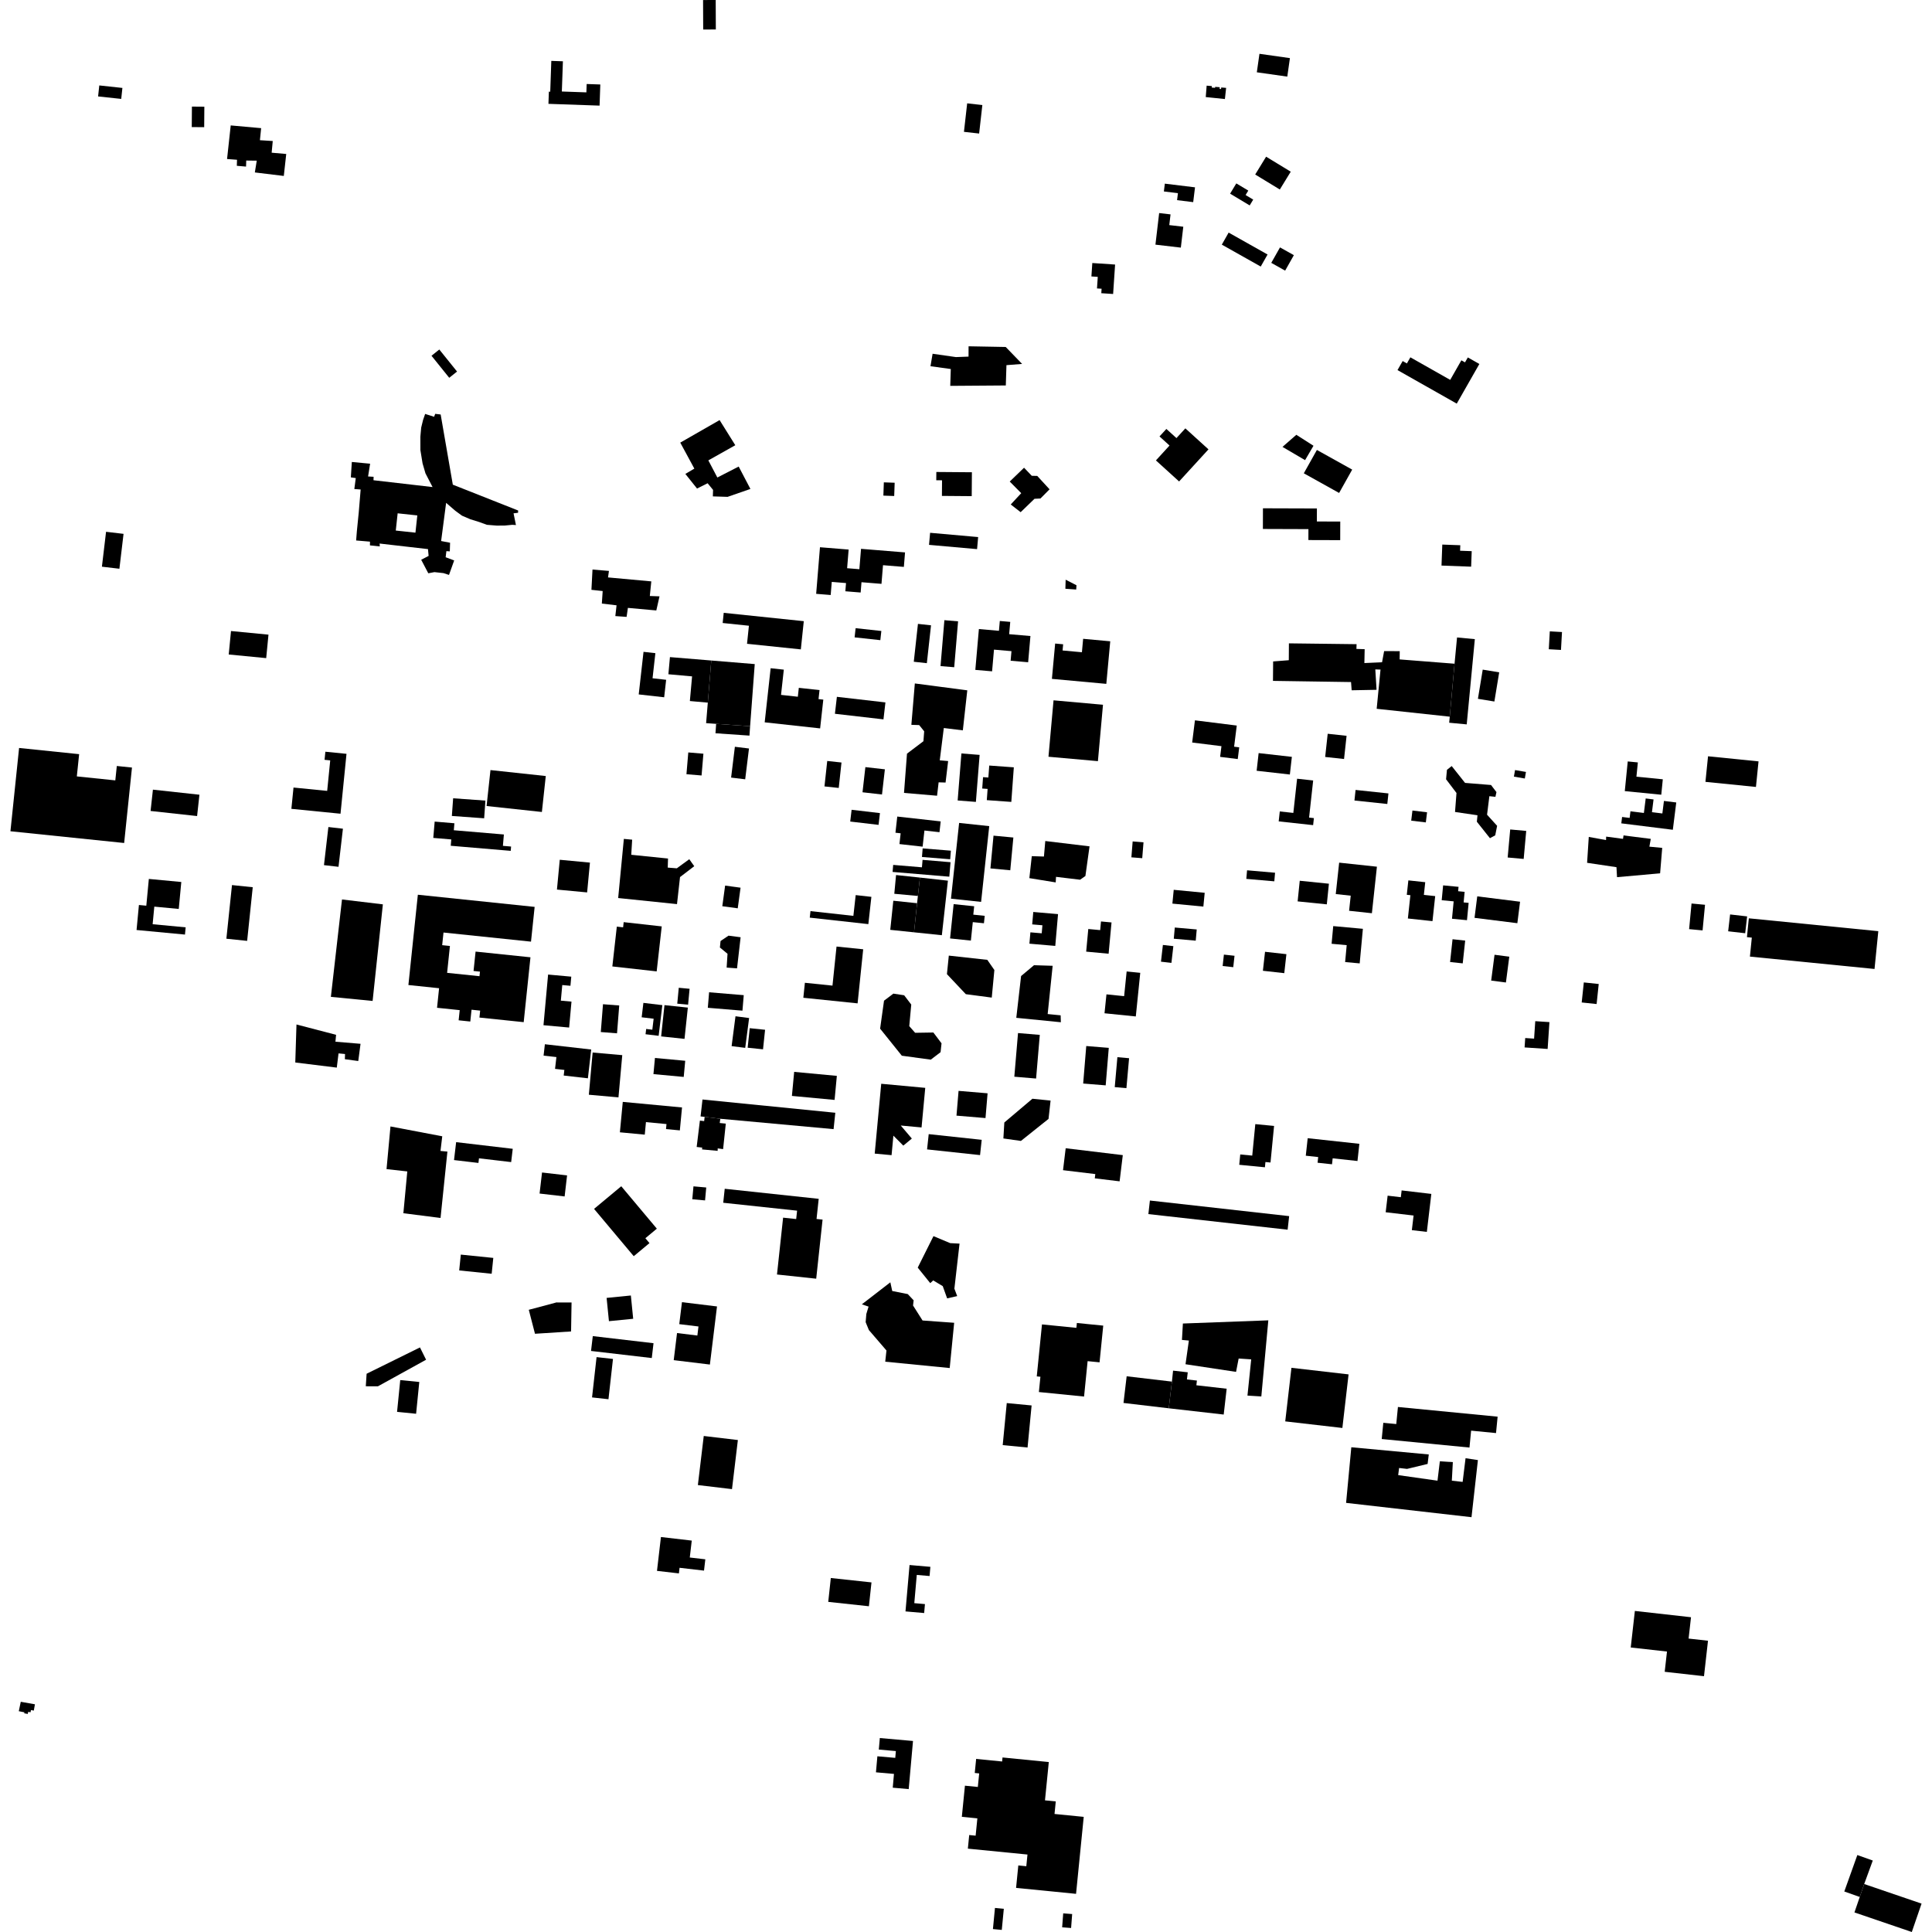 <?xml version="1.0" encoding="utf-8" standalone="no"?>
<!DOCTYPE svg PUBLIC "-//W3C//DTD SVG 1.1//EN"
  "http://www.w3.org/Graphics/SVG/1.1/DTD/svg11.dtd">
<!-- Created with matplotlib (https://matplotlib.org/) -->
<svg height="288pt" version="1.1" viewBox="0 0 288 288" width="288pt" xmlns="http://www.w3.org/2000/svg" xmlns:xlink="http://www.w3.org/1999/xlink">
 <defs>
  <style type="text/css">
*{stroke-linecap:butt;stroke-linejoin:round;}
  </style>
 </defs>
 <g id="figure_1">
  <g id="patch_1">
   <path d="M 0 288 
L 288 288 
L 288 0 
L 0 0 
z
" style="fill:none;opacity:0;"/>
  </g>
  <g id="axes_1">
   <g id="PatchCollection_1">
    <path clip-path="url(#p4dda039ed4)" d="M 141.571 203.931 
L 142.236 197.185 
L 137.524 196.844 
L 136.106 194.608 
L 136.195 193.837 
L 135.319 192.907 
L 133.004 192.449 
L 132.722 191.151 
L 128.477 194.432 
L 129.476 194.774 
L 129.143 195.871 
L 129.041 197.092 
L 129.521 198.268 
L 132.143 201.314 
L 131.961 202.985 
L 141.571 203.931 
"/>
    <path clip-path="url(#p4dda039ed4)" d="M 88.554 180.207 
L 94.471 187.259 
L 96.817 185.308 
L 96.205 184.579 
L 97.914 183.155 
L 92.609 176.832 
L 88.554 180.207 
"/>
    <path clip-path="url(#p4dda039ed4)" d="M 279.996 138.809 
L 279.433 144.443 
L 260.858 142.598 
L 261.14 139.771 
L 260.414 139.699 
L 260.694 136.891 
L 279.996 138.809 
"/>
    <path clip-path="url(#p4dda039ed4)" d="M 158.491 285.221 
L 158.333 287.301 
L 159.667 287.402 
L 159.826 285.324 
L 158.491 285.221 
"/>
    <path clip-path="url(#p4dda039ed4)" d="M 145.513 262.199 
L 145.305 264.296 
L 145.965 264.361 
L 145.764 266.379 
L 143.842 266.188 
L 143.379 270.83 
L 145.694 271.06 
L 145.436 273.64 
L 144.479 273.545 
L 144.277 275.574 
L 153.164 276.453 
L 152.99 278.196 
L 151.798 278.077 
L 151.465 281.425 
L 160.405 282.311 
L 161.549 270.837 
L 157.196 270.405 
L 157.382 268.535 
L 155.774 268.374 
L 156.343 262.665 
L 149.445 261.982 
L 149.385 262.583 
L 145.513 262.199 
"/>
    <path clip-path="url(#p4dda039ed4)" d="M 148.318 284.413 
L 148.014 287.563 
L 149.334 287.689 
L 149.638 284.539 
L 148.318 284.413 
"/>
    <path clip-path="url(#p4dda039ed4)" d="M 152.654 69.723 
L 150.519 71.783 
L 152.234 73.517 
L 150.67 75.202 
L 152.145 76.35 
L 154.213 74.354 
L 155.097 74.311 
L 156.457 72.942 
L 154.621 70.945 
L 153.804 70.926 
L 152.654 69.723 
"/>
    <path clip-path="url(#p4dda039ed4)" d="M 129.001 114.352 
L 128.573 118.103 
L 131.478 118.434 
L 131.907 114.682 
L 129.001 114.352 
"/>
    <path clip-path="url(#p4dda039ed4)" d="M 62.288 133.375 
L 60.879 146.836 
L 65.454 147.313 
L 65.149 150.228 
L 68.528 150.58 
L 68.369 152.096 
L 70.106 152.278 
L 70.291 150.517 
L 71.577 150.651 
L 71.469 151.685 
L 78.066 152.371 
L 79.075 142.702 
L 70.894 141.852 
L 70.591 144.741 
L 71.547 144.841 
L 71.476 145.521 
L 66.651 145.02 
L 67.069 141.015 
L 65.915 140.894 
L 66.112 139.011 
L 79.156 140.369 
L 79.698 135.189 
L 62.288 133.375 
"/>
    <path clip-path="url(#p4dda039ed4)" d="M 162.829 39.208 
L 162.695 41.209 
L 163.643 41.272 
L 163.527 42.997 
L 164.212 43.042 
L 164.168 43.707 
L 165.931 43.825 
L 166.225 39.436 
L 162.829 39.208 
"/>
    <path clip-path="url(#p4dda039ed4)" d="M 147.464 114.118 
L 147.334 115.904 
L 146.541 115.848 
L 146.418 117.545 
L 147.222 117.603 
L 147.1 119.276 
L 150.755 119.539 
L 151.129 114.384 
L 147.464 114.118 
"/>
    <path clip-path="url(#p4dda039ed4)" d="M 123.314 113.437 
L 122.903 117.229 
L 125.03 117.457 
L 125.44 113.665 
L 123.314 113.437 
"/>
    <path clip-path="url(#p4dda039ed4)" d="M 107.269 62.622 
L 101.406 65.982 
L 103.505 69.856 
L 102.165 70.646 
L 103.907 72.827 
L 105.484 72.038 
L 106.295 73.03 
L 106.264 73.996 
L 108.462 74.065 
L 111.863 72.885 
L 110.114 69.549 
L 106.934 71.182 
L 105.592 68.627 
L 109.61 66.369 
L 107.269 62.622 
"/>
    <path clip-path="url(#p4dda039ed4)" d="M 124.753 103.874 
L 124.46 106.401 
L 131.697 107.235 
L 131.99 104.708 
L 124.753 103.874 
"/>
    <path clip-path="url(#p4dda039ed4)" d="M 188.737 23.358 
L 187.109 26.014 
L 190.781 28.249 
L 192.409 25.593 
L 188.737 23.358 
"/>
    <path clip-path="url(#p4dda039ed4)" d="M 252.155 134.685 
L 251.793 138.504 
L 253.801 138.694 
L 254.165 134.875 
L 252.155 134.685 
"/>
    <path clip-path="url(#p4dda039ed4)" d="M 154.029 135.947 
L 153.868 137.797 
L 155.391 137.928 
L 155.287 139.126 
L 153.6 138.981 
L 153.453 140.672 
L 157.308 141.005 
L 157.72 136.267 
L 154.029 135.947 
"/>
    <path clip-path="url(#p4dda039ed4)" d="M 139.578 70.357 
L 139.568 71.591 
L 140.429 71.598 
L 140.411 73.924 
L 144.853 73.96 
L 144.88 70.399 
L 139.578 70.357 
"/>
    <path clip-path="url(#p4dda039ed4)" d="M 15.81 79.273 
L 15.192 84.476 
L 17.799 84.782 
L 18.417 79.581 
L 15.81 79.273 
"/>
    <path clip-path="url(#p4dda039ed4)" d="M 184.294 27.34 
L 183.37 28.868 
L 186.29 30.621 
L 186.815 29.753 
L 185.68 29.072 
L 186.08 28.412 
L 184.294 27.34 
"/>
    <path clip-path="url(#p4dda039ed4)" d="M 222.788 142.325 
L 222.287 146.175 
L 224.485 146.459 
L 224.987 142.61 
L 222.788 142.325 
"/>
    <path clip-path="url(#p4dda039ed4)" d="M 193.356 116.082 
L 192.795 121.18 
L 190.775 120.959 
L 190.612 122.442 
L 195.745 123.002 
L 195.861 121.955 
L 195.143 121.876 
L 195.752 116.344 
L 193.356 116.082 
"/>
    <path clip-path="url(#p4dda039ed4)" d="M 133.573 130.44 
L 133.312 133.234 
L 136.827 133.559 
L 137.132 130.818 
L 133.573 130.44 
"/>
    <path clip-path="url(#p4dda039ed4)" d="M 136.837 93.001 
L 136.216 98.646 
L 138.164 98.859 
L 138.786 93.215 
L 136.837 93.001 
"/>
    <path clip-path="url(#p4dda039ed4)" d="M 137.54 126.468 
L 137.436 127.748 
L 141.643 128.089 
L 141.747 126.809 
L 137.54 126.468 
"/>
    <path clip-path="url(#p4dda039ed4)" d="M 143.314 112.316 
L 142.756 119.324 
L 145.474 119.539 
L 146.031 112.531 
L 143.314 112.316 
"/>
    <path clip-path="url(#p4dda039ed4)" d="M 138.65 79.423 
L 138.489 81.221 
L 145.651 81.858 
L 145.811 80.06 
L 138.65 79.423 
"/>
    <path clip-path="url(#p4dda039ed4)" d="M 254.614 112.737 
L 254.227 116.55 
L 261.756 117.308 
L 262.142 113.497 
L 254.614 112.737 
"/>
    <path clip-path="url(#p4dda039ed4)" d="M 136.708 134.641 
L 133.165 134.271 
L 132.71 138.611 
L 136.253 138.979 
L 136.708 134.641 
"/>
    <path clip-path="url(#p4dda039ed4)" d="M 142.158 134.778 
L 141.626 139.891 
L 144.727 140.213 
L 145.014 137.459 
L 146.674 137.63 
L 146.79 136.523 
L 145.088 136.346 
L 145.218 135.095 
L 142.158 134.778 
"/>
    <path clip-path="url(#p4dda039ed4)" d="M 67.549 118.998 
L 67.358 121.633 
L 72.172 121.981 
L 72.362 119.344 
L 67.549 118.998 
"/>
    <path clip-path="url(#p4dda039ed4)" d="M 95.929 97.168 
L 95.212 103.516 
L 99.007 103.943 
L 99.301 101.336 
L 97.275 101.108 
L 97.697 97.366 
L 95.929 97.168 
"/>
    <path clip-path="url(#p4dda039ed4)" d="M 142.974 122.672 
L 141.761 133.963 
L 146.252 134.443 
L 146.461 132.489 
L 147.464 123.15 
L 142.974 122.672 
"/>
    <path clip-path="url(#p4dda039ed4)" d="M 188.266 75.77 
L 188.257 78.852 
L 195.045 78.875 
L 195.039 80.504 
L 199.782 80.518 
L 199.789 77.747 
L 196.303 77.736 
L 196.309 75.796 
L 188.266 75.77 
"/>
    <path clip-path="url(#p4dda039ed4)" d="M 120.817 135.819 
L 120.71 136.79 
L 129.443 137.758 
L 129.896 133.691 
L 127.557 133.431 
L 127.212 136.527 
L 120.817 135.819 
"/>
    <path clip-path="url(#p4dda039ed4)" d="M 236.837 124.759 
L 236.586 128.617 
L 240.965 129.27 
L 241.047 130.756 
L 247.47 130.184 
L 247.783 126.392 
L 245.872 126.21 
L 246.079 125.049 
L 242.019 124.535 
L 241.939 125.048 
L 239.426 124.712 
L 239.409 125.227 
L 236.837 124.759 
"/>
    <path clip-path="url(#p4dda039ed4)" d="M 34.393 18.697 
L 33.847 23.705 
L 35.331 23.816 
L 35.303 24.717 
L 36.678 24.833 
L 36.706 23.932 
L 38.274 23.951 
L 37.989 25.705 
L 42.306 26.228 
L 42.669 22.953 
L 40.495 22.762 
L 40.659 21.021 
L 38.746 20.899 
L 38.928 19.104 
L 34.393 18.697 
"/>
    <path clip-path="url(#p4dda039ed4)" d="M 133.754 121.722 
L 133.483 124.132 
L 134.259 124.219 
L 134.079 125.824 
L 137.534 126.21 
L 137.804 123.804 
L 140.047 124.055 
L 140.228 122.444 
L 133.754 121.722 
"/>
    <path clip-path="url(#p4dda039ed4)" d="M 173.351 140.862 
L 173.064 143.356 
L 174.622 143.535 
L 174.909 141.039 
L 173.351 140.862 
"/>
    <path clip-path="url(#p4dda039ed4)" d="M 34.435 94.066 
L 34.095 97.564 
L 39.681 98.106 
L 40.022 94.607 
L 34.435 94.066 
"/>
    <path clip-path="url(#p4dda039ed4)" d="M 187.623 112.263 
L 187.325 114.896 
L 192.277 115.456 
L 192.576 112.823 
L 187.623 112.263 
"/>
    <path clip-path="url(#p4dda039ed4)" d="M 216.528 140.011 
L 216.162 143.406 
L 218.046 143.608 
L 218.412 140.212 
L 216.528 140.011 
"/>
    <path clip-path="url(#p4dda039ed4)" d="M 216.113 106.833 
L 216.027 107.736 
L 218.641 107.983 
L 219.851 95.276 
L 217.199 95.025 
L 216.827 98.939 
L 216.113 106.833 
"/>
    <path clip-path="url(#p4dda039ed4)" d="M 182.445 142.302 
L 182.258 144.001 
L 183.84 144.176 
L 184.028 142.476 
L 182.445 142.302 
"/>
    <path clip-path="url(#p4dda039ed4)" d="M 196.308 67.074 
L 194.356 70.554 
L 199.619 73.484 
L 201.57 70.004 
L 196.308 67.074 
"/>
    <path clip-path="url(#p4dda039ed4)" d="M 214.883 84.309 
L 219.3 84.473 
L 219.386 82.16 
L 217.654 82.096 
L 217.685 81.277 
L 215 81.178 
L 214.883 84.309 
"/>
    <path clip-path="url(#p4dda039ed4)" d="M 155.819 125.369 
L 155.617 127.683 
L 153.807 127.626 
L 153.445 130.901 
L 157.372 131.54 
L 157.42 130.71 
L 161.007 131.139 
L 161.8 130.584 
L 162.416 126.163 
L 155.819 125.369 
"/>
    <path clip-path="url(#p4dda039ed4)" d="M 243.05 120.938 
L 242.926 121.925 
L 241.803 121.785 
L 241.684 122.735 
L 249.366 123.694 
L 249.877 119.623 
L 248.041 119.395 
L 247.805 121.262 
L 246.254 121.07 
L 246.492 119.171 
L 245.323 119.024 
L 245.051 121.187 
L 243.05 120.938 
"/>
    <path clip-path="url(#p4dda039ed4)" d="M 187.745 8.021 
L 187.352 10.777 
L 191.894 11.421 
L 192.287 8.664 
L 187.745 8.021 
"/>
    <path clip-path="url(#p4dda039ed4)" d="M 91.948 138.13 
L 91.281 144.066 
L 97.889 144.804 
L 98.644 138.097 
L 92.972 137.463 
L 92.887 138.235 
L 91.948 138.13 
"/>
    <path clip-path="url(#p4dda039ed4)" d="M 119.983 146.501 
L 119.752 148.735 
L 127.84 149.57 
L 128.675 141.509 
L 124.701 141.1 
L 124.096 146.925 
L 119.983 146.501 
"/>
    <path clip-path="url(#p4dda039ed4)" d="M 48.952 123.284 
L 48.294 128.964 
L 50.461 129.214 
L 51.119 123.534 
L 48.952 123.284 
"/>
    <path clip-path="url(#p4dda039ed4)" d="M 257.903 136.315 
L 257.614 138.826 
L 260.153 139.116 
L 260.442 136.606 
L 257.903 136.315 
"/>
    <path clip-path="url(#p4dda039ed4)" d="M 197.918 109.382 
L 197.541 112.838 
L 200.355 113.143 
L 200.732 109.686 
L 197.918 109.382 
"/>
    <path clip-path="url(#p4dda039ed4)" d="M 193.751 131.293 
L 193.436 134.368 
L 197.785 134.81 
L 198.099 131.734 
L 193.751 131.293 
"/>
    <path clip-path="url(#p4dda039ed4)" d="M 140.778 92.45 
L 140.203 99.293 
L 142.243 99.464 
L 142.819 92.621 
L 140.778 92.45 
"/>
    <path clip-path="url(#p4dda039ed4)" d="M 73.114 114.794 
L 72.534 120.152 
L 80.778 121.04 
L 81.358 115.682 
L 73.114 114.794 
"/>
    <path clip-path="url(#p4dda039ed4)" d="M 220.21 133.618 
L 219.806 136.821 
L 226.189 137.621 
L 226.594 134.418 
L 220.21 133.618 
"/>
    <path clip-path="url(#p4dda039ed4)" d="M 157.29 95.932 
L 156.806 101.199 
L 164.917 101.942 
L 165.502 95.596 
L 161.462 95.226 
L 161.279 97.23 
L 158.397 96.965 
L 158.483 96.042 
L 157.29 95.932 
"/>
    <path clip-path="url(#p4dda039ed4)" d="M 168.844 125.43 
L 168.654 127.8 
L 170.27 127.929 
L 170.461 125.559 
L 168.844 125.43 
"/>
    <path clip-path="url(#p4dda039ed4)" d="M 216.402 114.194 
L 215.695 114.757 
L 215.563 116.164 
L 217.116 118.21 
L 216.898 121.039 
L 220.246 121.531 
L 220.152 122.494 
L 222.103 124.948 
L 222.892 124.521 
L 223.173 123.105 
L 221.673 121.447 
L 222.018 118.687 
L 222.921 118.78 
L 223.073 118.077 
L 222.265 117.019 
L 218.393 116.705 
L 216.402 114.194 
"/>
    <path clip-path="url(#p4dda039ed4)" d="M 48.503 112.058 
L 48.382 113.265 
L 49.226 113.349 
L 48.773 117.896 
L 43.753 117.398 
L 43.436 120.572 
L 50.76 121.3 
L 51.652 112.372 
L 48.503 112.058 
"/>
    <path clip-path="url(#p4dda039ed4)" d="M 111.649 111.577 
L 111.085 116.169 
L 108.985 115.913 
L 109.547 111.321 
L 111.649 111.577 
"/>
    <path clip-path="url(#p4dda039ed4)" d="M 174.966 132.643 
L 174.766 134.7 
L 179.383 135.144 
L 179.583 133.088 
L 174.966 132.643 
"/>
    <path clip-path="url(#p4dda039ed4)" d="M 111.818 108.255 
L 106.753 107.904 
L 106.656 109.306 
L 111.721 109.657 
L 111.818 108.255 
"/>
    <path clip-path="url(#p4dda039ed4)" d="M 173.64 27.376 
L 173.497 28.54 
L 175.592 28.795 
L 175.464 29.837 
L 177.868 30.132 
L 178.139 27.926 
L 173.64 27.376 
"/>
    <path clip-path="url(#p4dda039ed4)" d="M 215.124 131.979 
L 214.912 134.194 
L 216.695 134.364 
L 216.446 136.957 
L 218.68 137.171 
L 218.929 134.591 
L 218.18 134.521 
L 218.331 132.946 
L 217.361 132.853 
L 217.424 132.2 
L 215.124 131.979 
"/>
    <path clip-path="url(#p4dda039ed4)" d="M 28.609 15.889 
L 28.585 18.943 
L 30.438 18.959 
L 30.462 15.904 
L 28.609 15.889 
"/>
    <path clip-path="url(#p4dda039ed4)" d="M 242.645 113.505 
L 242.205 117.93 
L 247.643 118.468 
L 247.872 116.169 
L 243.94 115.779 
L 244.153 113.654 
L 242.645 113.505 
"/>
    <path clip-path="url(#p4dda039ed4)" d="M 202.073 117.756 
L 201.906 119.33 
L 206.804 119.849 
L 206.972 118.275 
L 202.073 117.756 
"/>
    <path clip-path="url(#p4dda039ed4)" d="M 106.031 98.461 
L 105.511 104.741 
L 105.259 107.799 
L 106.753 107.904 
L 111.818 108.255 
L 112.508 98.994 
L 106.031 98.461 
"/>
    <path clip-path="url(#p4dda039ed4)" d="M 192.135 95.903 
L 192.119 98.416 
L 189.785 98.6 
L 189.759 101.498 
L 201.398 101.672 
L 201.489 102.899 
L 205.201 102.828 
L 205.015 99.788 
L 205.791 99.813 
L 205.219 105.658 
L 216.113 106.833 
L 216.827 98.939 
L 208.643 98.297 
L 208.658 97.067 
L 206.33 97.058 
L 206.02 98.723 
L 203.386 98.841 
L 203.428 96.773 
L 202.2 96.734 
L 202.222 96.027 
L 192.135 95.903 
"/>
    <path clip-path="url(#p4dda039ed4)" d="M 126.948 120.713 
L 126.741 122.466 
L 130.965 122.962 
L 131.172 121.208 
L 126.948 120.713 
"/>
    <path clip-path="url(#p4dda039ed4)" d="M 136.373 101.881 
L 135.856 108.05 
L 137.02 108.087 
L 137.766 109.013 
L 137.655 110.491 
L 135.203 112.347 
L 134.759 118.198 
L 139.686 118.618 
L 139.92 116.62 
L 140.954 116.652 
L 141.337 113.449 
L 140.089 113.339 
L 140.692 108.525 
L 143.529 108.872 
L 144.192 102.907 
L 136.373 101.881 
"/>
    <path clip-path="url(#p4dda039ed4)" d="M 158.856 86.414 
L 158.814 87.766 
L 160.427 87.881 
L 160.47 87.245 
L 158.856 86.414 
"/>
    <path clip-path="url(#p4dda039ed4)" d="M 183.152 34.672 
L 182.134 36.467 
L 187.935 39.733 
L 188.954 37.939 
L 183.152 34.672 
"/>
    <path clip-path="url(#p4dda039ed4)" d="M 178.128 107.378 
L 177.713 110.685 
L 182.08 111.23 
L 181.881 112.825 
L 184.509 113.152 
L 184.728 111.404 
L 183.967 111.308 
L 184.362 108.157 
L 178.128 107.378 
"/>
    <path clip-path="url(#p4dda039ed4)" d="M 122.232 81.575 
L 121.664 88.521 
L 123.829 88.697 
L 123.99 86.743 
L 126.115 86.916 
L 126.015 88.14 
L 128.296 88.326 
L 128.421 86.79 
L 131.401 87.033 
L 131.628 84.253 
L 134.737 84.506 
L 134.913 82.347 
L 128.353 81.813 
L 128.104 84.85 
L 126.279 84.702 
L 126.505 81.922 
L 122.232 81.575 
"/>
    <path clip-path="url(#p4dda039ed4)" d="M 157.049 104.396 
L 156.294 112.806 
L 163.664 113.464 
L 164.421 105.056 
L 157.049 104.396 
"/>
    <path clip-path="url(#p4dda039ed4)" d="M 185.898 129.734 
L 185.785 131.013 
L 189.959 131.378 
L 190.071 130.097 
L 185.898 129.734 
"/>
    <path clip-path="url(#p4dda039ed4)" d="M 175.124 138.264 
L 174.975 139.934 
L 178.246 140.223 
L 178.394 138.553 
L 175.124 138.264 
"/>
    <path clip-path="url(#p4dda039ed4)" d="M 225.844 114.791 
L 225.675 115.769 
L 227.302 116.051 
L 227.472 115.072 
L 225.844 114.791 
"/>
    <path clip-path="url(#p4dda039ed4)" d="M 225.124 123.648 
L 224.745 127.825 
L 227.132 128.04 
L 227.51 123.863 
L 225.124 123.648 
"/>
    <path clip-path="url(#p4dda039ed4)" d="M 133.057 129.978 
L 141.513 130.686 
L 141.694 128.527 
L 137.525 128.178 
L 137.431 129.289 
L 133.145 128.93 
L 133.057 129.978 
"/>
    <path clip-path="url(#p4dda039ed4)" d="M 210.55 120.824 
L 210.367 122.334 
L 212.546 122.595 
L 212.729 121.085 
L 210.55 120.824 
"/>
    <path clip-path="url(#p4dda039ed4)" d="M 209.941 131.237 
L 209.708 133.387 
L 210.244 133.444 
L 209.869 136.918 
L 213.538 137.312 
L 213.942 133.581 
L 212.254 133.399 
L 212.458 131.507 
L 209.941 131.237 
"/>
    <path clip-path="url(#p4dda039ed4)" d="M 137.132 130.818 
L 136.827 133.559 
L 136.708 134.641 
L 136.253 138.979 
L 140.4 139.411 
L 141.304 131.28 
L 137.132 130.818 
"/>
    <path clip-path="url(#p4dda039ed4)" d="M 208.323 55.169 
L 217.156 60.168 
L 220.527 54.257 
L 218.806 53.282 
L 218.386 54.018 
L 217.844 53.711 
L 216.181 56.627 
L 210.242 53.265 
L 209.722 54.176 
L 209.094 53.82 
L 208.323 55.169 
"/>
    <path clip-path="url(#p4dda039ed4)" d="M 139.021 52.733 
L 138.705 54.592 
L 141.732 55.01 
L 141.653 57.52 
L 149.934 57.46 
L 150.03 54.433 
L 152.364 54.25 
L 149.921 51.723 
L 144.384 51.621 
L 144.378 53.16 
L 142.499 53.23 
L 139.021 52.733 
"/>
    <path clip-path="url(#p4dda039ed4)" d="M 148.102 124.57 
L 147.641 129.452 
L 150.6 129.73 
L 151.06 124.848 
L 148.102 124.57 
"/>
    <path clip-path="url(#p4dda039ed4)" d="M 221.027 99.821 
L 220.311 104.171 
L 222.765 104.574 
L 223.482 100.223 
L 221.027 99.821 
"/>
    <path clip-path="url(#p4dda039ed4)" d="M 22.796 117.712 
L 22.447 120.89 
L 29.381 121.648 
L 29.729 118.468 
L 22.796 117.712 
"/>
    <path clip-path="url(#p4dda039ed4)" d="M 228.859 152.224 
L 228.684 154.827 
L 227.363 154.739 
L 227.268 156.138 
L 230.703 156.368 
L 230.971 152.364 
L 228.859 152.224 
"/>
    <path clip-path="url(#p4dda039ed4)" d="M 107.885 91.354 
L 107.727 92.87 
L 111.639 93.277 
L 111.358 95.969 
L 119.379 96.803 
L 119.819 92.597 
L 107.885 91.354 
"/>
    <path clip-path="url(#p4dda039ed4)" d="M 108.093 132.014 
L 107.673 135.089 
L 109.974 135.401 
L 110.394 132.327 
L 108.093 132.014 
"/>
    <path clip-path="url(#p4dda039ed4)" d="M 172.311 68.633 
L 175.766 71.771 
L 180.146 66.985 
L 176.699 63.855 
L 175.372 65.305 
L 173.869 63.942 
L 172.846 65.058 
L 174.34 66.414 
L 172.311 68.633 
"/>
    <path clip-path="url(#p4dda039ed4)" d="M 231.026 94.114 
L 230.875 96.782 
L 232.693 96.884 
L 232.843 94.217 
L 231.026 94.114 
"/>
    <path clip-path="url(#p4dda039ed4)" d="M 102.602 112.164 
L 102.328 115.41 
L 104.582 115.599 
L 104.856 112.354 
L 102.602 112.164 
"/>
    <path clip-path="url(#p4dda039ed4)" d="M 172.793 31.76 
L 172.239 36.47 
L 176.025 36.912 
L 176.391 33.798 
L 174.303 33.554 
L 174.49 31.958 
L 172.793 31.76 
"/>
    <path clip-path="url(#p4dda039ed4)" d="M 88.323 84.901 
L 88.164 87.924 
L 89.84 88.107 
L 89.716 89.972 
L 91.908 90.233 
L 91.727 91.838 
L 93.405 91.957 
L 93.6 90.616 
L 97.835 91 
L 98.313 88.896 
L 96.868 88.844 
L 97.089 86.666 
L 90.637 86.075 
L 90.775 85.107 
L 88.323 84.901 
"/>
    <path clip-path="url(#p4dda039ed4)" d="M 64.796 122.473 
L 64.589 124.906 
L 67.271 125.133 
L 67.192 126.077 
L 76.133 126.835 
L 76.188 126.193 
L 74.968 126.089 
L 75.112 124.395 
L 67.649 123.763 
L 67.737 122.723 
L 64.796 122.473 
"/>
    <path clip-path="url(#p4dda039ed4)" d="M 190.808 36.879 
L 189.506 39.184 
L 191.574 40.343 
L 192.875 38.037 
L 190.808 36.879 
"/>
    <path clip-path="url(#p4dda039ed4)" d="M 198.742 138.051 
L 198.5 140.686 
L 200.749 140.893 
L 200.517 143.412 
L 202.687 143.611 
L 203.163 138.456 
L 198.742 138.051 
"/>
    <path clip-path="url(#p4dda039ed4)" d="M 236.098 146.449 
L 235.781 149.436 
L 238.004 149.67 
L 238.319 146.684 
L 236.098 146.449 
"/>
    <path clip-path="url(#p4dda039ed4)" d="M 14.8 12.736 
L 14.623 14.374 
L 18.07 14.744 
L 18.247 13.107 
L 14.8 12.736 
"/>
    <path clip-path="url(#p4dda039ed4)" d="M 99.866 97.953 
L 99.636 100.51 
L 103.168 100.827 
L 102.837 104.502 
L 105.511 104.741 
L 106.031 98.461 
L 99.866 97.953 
"/>
    <path clip-path="url(#p4dda039ed4)" d="M 188.576 141.881 
L 188.259 144.711 
L 191.445 145.066 
L 191.762 142.236 
L 188.576 141.881 
"/>
    <path clip-path="url(#p4dda039ed4)" d="M 114.879 99.611 
L 113.991 107.676 
L 122.256 108.581 
L 122.729 104.291 
L 122.017 104.214 
L 122.166 102.871 
L 119.078 102.533 
L 118.932 103.861 
L 116.427 103.586 
L 116.841 99.824 
L 114.879 99.611 
"/>
    <path clip-path="url(#p4dda039ed4)" d="M 191.179 66.618 
L 194.545 68.593 
L 195.8 66.449 
L 193.241 64.814 
L 191.179 66.618 
"/>
    <path clip-path="url(#p4dda039ed4)" d="M 199.626 128.593 
L 199.119 133.276 
L 201.35 133.517 
L 201.107 135.768 
L 204.505 136.133 
L 205.255 129.197 
L 199.626 128.593 
"/>
    <path clip-path="url(#p4dda039ed4)" d="M 83.443 128.164 
L 83.023 132.607 
L 87.522 133.031 
L 87.942 128.588 
L 83.443 128.164 
"/>
    <path clip-path="url(#p4dda039ed4)" d="M 162.229 138.486 
L 161.915 141.858 
L 165.259 142.169 
L 165.694 137.507 
L 164.122 137.36 
L 164.002 138.652 
L 162.229 138.486 
"/>
    <path clip-path="url(#p4dda039ed4)" d="M 127.546 93.641 
L 127.395 95.01 
L 131.23 95.427 
L 131.381 94.059 
L 127.546 93.641 
"/>
    <path clip-path="url(#p4dda039ed4)" d="M 131.753 71.903 
L 131.683 73.881 
L 133.297 73.939 
L 133.367 71.961 
L 131.753 71.903 
"/>
    <path clip-path="url(#p4dda039ed4)" d="M 145.922 93.772 
L 145.39 99.858 
L 147.889 100.074 
L 148.172 96.839 
L 150.778 97.067 
L 150.653 98.494 
L 153.264 98.721 
L 153.605 94.812 
L 150.435 94.536 
L 150.596 92.703 
L 149.039 92.568 
L 148.911 94.032 
L 145.922 93.772 
"/>
    <path clip-path="url(#p4dda039ed4)" d="M 276.871 276.528 
L 274.926 281.961 
L 277.229 282.779 
L 277.892 280.849 
L 279.172 277.346 
L 276.871 276.528 
"/>
    <path clip-path="url(#p4dda039ed4)" d="M 277.229 282.779 
L 276.438 285.082 
L 284.99 288 
L 286.444 283.768 
L 277.892 280.849 
L 277.229 282.779 
"/>
    <path clip-path="url(#p4dda039ed4)" d="M 243.707 240.139 
L 243.092 245.588 
L 248.495 246.193 
L 248.154 249.212 
L 254.011 249.868 
L 254.608 244.582 
L 251.717 244.258 
L 252.076 241.078 
L 243.707 240.139 
"/>
    <path clip-path="url(#p4dda039ed4)" d="M 135.585 233.295 
L 134.98 240.21 
L 137.763 240.453 
L 137.88 239.119 
L 136.293 238.98 
L 136.662 234.77 
L 138.571 234.936 
L 138.69 233.565 
L 135.585 233.295 
"/>
    <path clip-path="url(#p4dda039ed4)" d="M 44.196 152.718 
L 44.017 158.384 
L 50.204 159.147 
L 50.465 157.028 
L 51.433 157.122 
L 51.409 157.895 
L 53.406 158.165 
L 53.745 155.598 
L 50.003 155.285 
L 50.099 154.258 
L 44.196 152.718 
"/>
    <path clip-path="url(#p4dda039ed4)" d="M 105.705 147.918 
L 105.513 150.229 
L 110.676 150.658 
L 110.869 148.347 
L 105.705 147.918 
"/>
    <path clip-path="url(#p4dda039ed4)" d="M 101.658 194.113 
L 101.257 197.387 
L 104.12 197.736 
L 103.955 199.085 
L 100.924 198.716 
L 100.43 202.756 
L 105.822 203.411 
L 106.882 194.749 
L 101.658 194.113 
"/>
    <path clip-path="url(#p4dda039ed4)" d="M 88.929 202.302 
L 88.256 208.31 
L 90.703 208.581 
L 91.376 202.575 
L 88.929 202.302 
"/>
    <path clip-path="url(#p4dda039ed4)" d="M 78.826 195.249 
L 79.749 198.822 
L 85.13 198.476 
L 85.201 194.161 
L 82.937 194.154 
L 78.826 195.249 
"/>
    <path clip-path="url(#p4dda039ed4)" d="M 81.704 145.275 
L 81.016 152.827 
L 84.84 153.174 
L 85.191 149.309 
L 83.604 149.165 
L 83.816 146.84 
L 85.035 146.95 
L 85.159 145.588 
L 81.704 145.275 
"/>
    <path clip-path="url(#p4dda039ed4)" d="M 92.15 133.868 
L 100.919 134.775 
L 101.37 130.744 
L 103.492 129.122 
L 102.748 128.08 
L 100.893 129.439 
L 99.539 129.332 
L 99.581 127.98 
L 94.1 127.421 
L 94.236 125.169 
L 92.997 125.053 
L 92.15 133.868 
"/>
    <path clip-path="url(#p4dda039ed4)" d="M 109.639 151.493 
L 109.06 155.941 
L 111.089 156.204 
L 111.669 151.756 
L 109.639 151.493 
"/>
    <path clip-path="url(#p4dda039ed4)" d="M 64.323 53.031 
L 66.966 56.316 
L 68.132 55.387 
L 65.487 52.101 
L 64.323 53.031 
"/>
    <path clip-path="url(#p4dda039ed4)" d="M 131.155 259.086 
L 131.002 260.804 
L 133.545 261.03 
L 133.455 262.042 
L 130.79 261.806 
L 130.576 264.196 
L 133.263 264.434 
L 133.08 266.488 
L 135.459 266.699 
L 136.1 259.525 
L 131.155 259.086 
"/>
    <path clip-path="url(#p4dda039ed4)" d="M 88.366 199.172 
L 88.105 201.385 
L 97.159 202.441 
L 97.419 200.23 
L 88.366 199.172 
"/>
    <path clip-path="url(#p4dda039ed4)" d="M 22.188 131.021 
L 21.81 135.01 
L 20.709 134.906 
L 20.356 138.634 
L 27.574 139.315 
L 27.676 138.237 
L 22.754 137.772 
L 23.002 135.15 
L 26.647 135.493 
L 27.027 131.478 
L 22.188 131.021 
"/>
    <path clip-path="url(#p4dda039ed4)" d="M 111.759 153.269 
L 111.452 156.181 
L 113.743 156.42 
L 114.05 153.507 
L 111.759 153.269 
"/>
    <path clip-path="url(#p4dda039ed4)" d="M 2.846 111.498 
L 1.556 123.914 
L 18.507 125.664 
L 19.674 114.417 
L 17.413 114.185 
L 17.189 116.33 
L 11.453 115.737 
L 11.796 112.422 
L 2.846 111.498 
"/>
    <path clip-path="url(#p4dda039ed4)" d="M 118.386 159.783 
L 118.048 163.367 
L 124.41 163.962 
L 124.747 160.378 
L 118.386 159.783 
"/>
    <path clip-path="url(#p4dda039ed4)" d="M 34.582 131.936 
L 33.745 139.933 
L 36.841 140.255 
L 37.676 132.258 
L 34.582 131.936 
"/>
    <path clip-path="url(#p4dda039ed4)" d="M 97.633 157.711 
L 97.408 160.116 
L 101.921 160.536 
L 102.145 158.129 
L 97.633 157.711 
"/>
    <path clip-path="url(#p4dda039ed4)" d="M 99.052 149.833 
L 98.556 154.494 
L 102.04 154.863 
L 102.535 150.202 
L 99.052 149.833 
"/>
    <path clip-path="url(#p4dda039ed4)" d="M 80.8 174.782 
L 80.434 177.919 
L 84.168 178.352 
L 84.533 175.215 
L 80.8 174.782 
"/>
    <path clip-path="url(#p4dda039ed4)" d="M 68.693 187.021 
L 68.451 189.381 
L 73.292 189.877 
L 73.535 187.515 
L 68.693 187.021 
"/>
    <path clip-path="url(#p4dda039ed4)" d="M 104.72 163.901 
L 104.432 166.425 
L 105.04 166.488 
L 107.377 166.773 
L 124.261 168.318 
L 124.518 165.877 
L 104.72 163.901 
"/>
    <path clip-path="url(#p4dda039ed4)" d="M 58.208 167.918 
L 57.62 174.279 
L 60.714 174.623 
L 60.13 180.854 
L 65.671 181.559 
L 66.695 171.666 
L 65.663 171.569 
L 65.926 169.386 
L 58.208 167.918 
"/>
    <path clip-path="url(#p4dda039ed4)" d="M 54.651 204.781 
L 54.527 206.649 
L 56.339 206.654 
L 63.516 202.692 
L 62.604 200.859 
L 54.651 204.781 
"/>
    <path clip-path="url(#p4dda039ed4)" d="M 107.41 140.278 
L 107.315 141.241 
L 108.45 142.179 
L 108.32 144.238 
L 109.869 144.351 
L 110.403 139.714 
L 108.599 139.477 
L 107.41 140.278 
"/>
    <path clip-path="url(#p4dda039ed4)" d="M 123.849 235.232 
L 123.464 238.789 
L 129.526 239.442 
L 129.911 235.886 
L 123.849 235.232 
"/>
    <path clip-path="url(#p4dda039ed4)" d="M 89.887 149.697 
L 89.56 153.844 
L 91.979 154.035 
L 92.307 149.886 
L 89.887 149.697 
"/>
    <path clip-path="url(#p4dda039ed4)" d="M 88.343 156.896 
L 87.779 163.19 
L 92.194 163.583 
L 92.76 157.289 
L 88.343 156.896 
"/>
    <path clip-path="url(#p4dda039ed4)" d="M 90.426 193.477 
L 90.773 196.945 
L 94.388 196.588 
L 94.041 193.118 
L 90.426 193.477 
"/>
    <path clip-path="url(#p4dda039ed4)" d="M 67.996 170.258 
L 67.68 172.93 
L 71.319 173.358 
L 71.401 172.667 
L 76.198 173.23 
L 76.433 171.251 
L 67.996 170.258 
"/>
    <path clip-path="url(#p4dda039ed4)" d="M 95.91 149.497 
L 95.652 151.646 
L 97.437 151.859 
L 97.24 153.494 
L 96.325 153.385 
L 96.23 154.172 
L 98.184 154.406 
L 98.733 149.834 
L 95.91 149.497 
"/>
    <path clip-path="url(#p4dda039ed4)" d="M 104.907 214.059 
L 104.03 221.376 
L 109.117 221.982 
L 109.993 214.664 
L 104.907 214.059 
"/>
    <path clip-path="url(#p4dda039ed4)" d="M 104.332 167.045 
L 103.851 170.976 
L 104.679 171.071 
L 104.651 171.342 
L 106.978 171.555 
L 106.986 171.19 
L 107.792 171.296 
L 108.194 167.496 
L 107.287 167.406 
L 107.377 166.773 
L 105.04 166.488 
L 104.967 167.121 
L 104.332 167.045 
"/>
    <path clip-path="url(#p4dda039ed4)" d="M 92.837 164.256 
L 92.406 168.791 
L 96.114 169.14 
L 96.291 167.272 
L 99.352 167.562 
L 99.282 168.311 
L 101.344 168.506 
L 101.668 165.087 
L 92.837 164.256 
"/>
    <path clip-path="url(#p4dda039ed4)" d="M 81.225 155.663 
L 81.031 157.36 
L 82.943 157.576 
L 82.74 159.335 
L 84.127 159.494 
L 84.031 160.329 
L 87.637 160.74 
L 88.129 156.451 
L 81.225 155.663 
"/>
    <path clip-path="url(#p4dda039ed4)" d="M 98.525 229.121 
L 97.936 234.167 
L 101.203 234.545 
L 101.3 233.707 
L 104.945 234.129 
L 105.142 232.444 
L 102.825 232.175 
L 103.119 229.654 
L 98.525 229.121 
"/>
    <path clip-path="url(#p4dda039ed4)" d="M 101.183 147.245 
L 100.958 149.614 
L 102.572 149.767 
L 102.796 147.397 
L 101.183 147.245 
"/>
    <path clip-path="url(#p4dda039ed4)" d="M 59.664 205.726 
L 59.19 210.465 
L 62.028 210.747 
L 62.502 206.008 
L 59.664 205.726 
"/>
    <path clip-path="url(#p4dda039ed4)" d="M 176.332 197.295 
L 176.19 199.739 
L 177.223 199.835 
L 176.723 203.365 
L 184.257 204.504 
L 184.642 202.519 
L 186.515 202.642 
L 185.957 208.038 
L 188.024 208.167 
L 189.066 196.821 
L 176.332 197.295 
"/>
    <path clip-path="url(#p4dda039ed4)" d="M 138.442 169.063 
L 138.197 171.34 
L 146.095 172.189 
L 146.342 169.911 
L 138.442 169.063 
"/>
    <path clip-path="url(#p4dda039ed4)" d="M 131.78 149.171 
L 131.197 153.341 
L 134.434 157.373 
L 138.75 157.96 
L 140.209 156.847 
L 140.353 155.526 
L 139.136 153.914 
L 136.418 153.957 
L 135.543 152.963 
L 135.839 149.75 
L 134.782 148.363 
L 133.173 148.118 
L 131.78 149.171 
"/>
    <path clip-path="url(#p4dda039ed4)" d="M 139.151 184.267 
L 136.804 188.961 
L 138.671 191.276 
L 139.111 190.868 
L 140.534 191.721 
L 141.188 193.546 
L 142.687 193.207 
L 142.269 192.098 
L 143.037 185.384 
L 141.642 185.312 
L 139.151 184.267 
"/>
    <path clip-path="url(#p4dda039ed4)" d="M 103.374 176.846 
L 103.199 178.772 
L 105.102 178.943 
L 105.278 177.017 
L 103.374 176.846 
"/>
    <path clip-path="url(#p4dda039ed4)" d="M 142.892 162.614 
L 142.581 166.306 
L 146.907 166.668 
L 147.217 162.976 
L 142.892 162.614 
"/>
    <path clip-path="url(#p4dda039ed4)" d="M 108.034 177.209 
L 107.81 179.294 
L 118.821 180.472 
L 118.686 181.722 
L 116.736 181.513 
L 115.824 189.987 
L 121.671 190.613 
L 122.619 181.805 
L 121.72 181.71 
L 122.043 178.708 
L 108.034 177.209 
"/>
    <path clip-path="url(#p4dda039ed4)" d="M 192.514 203.897 
L 191.588 211.883 
L 200.105 212.865 
L 201.03 204.879 
L 192.514 203.897 
"/>
    <path clip-path="url(#p4dda039ed4)" d="M 131.363 161.556 
L 130.392 171.965 
L 132.905 172.198 
L 133.176 169.292 
L 134.655 170.775 
L 135.927 169.723 
L 134.273 167.779 
L 137.375 168.066 
L 137.925 162.165 
L 131.363 161.556 
"/>
    <path clip-path="url(#p4dda039ed4)" d="M 164.648 151.047 
L 169.312 151.521 
L 169.976 145.019 
L 167.948 144.813 
L 167.572 148.495 
L 164.937 148.227 
L 164.648 151.047 
"/>
    <path clip-path="url(#p4dda039ed4)" d="M 167.949 205.159 
L 167.478 209.136 
L 174.226 209.932 
L 174.697 205.954 
L 167.949 205.159 
"/>
    <path clip-path="url(#p4dda039ed4)" d="M 151.755 153.995 
L 151.203 160.503 
L 154.449 160.776 
L 155 154.268 
L 151.755 153.995 
"/>
    <path clip-path="url(#p4dda039ed4)" d="M 158.86 171.167 
L 158.464 174.438 
L 163.275 175.018 
L 163.198 175.653 
L 166.899 176.099 
L 167.373 172.193 
L 158.86 171.167 
"/>
    <path clip-path="url(#p4dda039ed4)" d="M 200.66 224.031 
L 219.355 226.165 
L 220.309 217.653 
L 218.468 217.373 
L 218.033 220.904 
L 216.421 220.723 
L 216.573 217.957 
L 214.636 217.832 
L 214.286 220.722 
L 208.425 219.892 
L 208.561 218.83 
L 209.747 218.967 
L 212.812 218.226 
L 212.985 216.813 
L 201.438 215.741 
L 200.66 224.031 
"/>
    <path clip-path="url(#p4dda039ed4)" d="M 141.438 142.451 
L 141.157 145.213 
L 143.974 148.201 
L 147.84 148.71 
L 148.229 144.598 
L 147.177 143.083 
L 141.438 142.451 
"/>
    <path clip-path="url(#p4dda039ed4)" d="M 155.327 197.427 
L 154.549 205.176 
L 155.093 205.229 
L 154.864 207.509 
L 161.6 208.182 
L 162.129 202.904 
L 163.909 203.08 
L 164.458 197.609 
L 160.527 197.216 
L 160.455 197.939 
L 155.327 197.427 
"/>
    <path clip-path="url(#p4dda039ed4)" d="M 205.971 214.513 
L 219.052 215.785 
L 219.299 213.265 
L 223.009 213.626 
L 223.248 211.18 
L 208.388 209.736 
L 208.139 212.281 
L 206.207 212.094 
L 205.971 214.513 
"/>
    <path clip-path="url(#p4dda039ed4)" d="M 161.926 155.93 
L 161.467 161.52 
L 164.823 161.793 
L 165.283 156.203 
L 161.926 155.93 
"/>
    <path clip-path="url(#p4dda039ed4)" d="M 174.226 209.932 
L 182.415 210.865 
L 182.857 207.015 
L 178.341 206.5 
L 178.421 205.799 
L 176.934 205.63 
L 177.056 204.567 
L 174.868 204.318 
L 174.697 205.954 
L 174.226 209.932 
"/>
    <path clip-path="url(#p4dda039ed4)" d="M 149.713 167.328 
L 149.573 169.708 
L 152.188 170.077 
L 156.303 166.791 
L 156.608 164.064 
L 153.9 163.787 
L 149.713 167.328 
"/>
    <path clip-path="url(#p4dda039ed4)" d="M 154.138 143.882 
L 152.212 145.496 
L 151.497 151.725 
L 158.141 152.385 
L 158.109 151.353 
L 156.174 151.162 
L 156.918 143.969 
L 154.138 143.882 
"/>
    <path clip-path="url(#p4dda039ed4)" d="M 166.568 157.591 
L 166.172 162.055 
L 167.913 162.208 
L 168.311 157.746 
L 166.568 157.591 
"/>
    <path clip-path="url(#p4dda039ed4)" d="M 150.077 209.154 
L 149.472 215.422 
L 153.176 215.778 
L 153.78 209.508 
L 150.077 209.154 
"/>
    <path clip-path="url(#p4dda039ed4)" d="M 206.56 180.708 
L 210.72 181.196 
L 210.462 183.374 
L 212.697 183.637 
L 213.366 177.974 
L 208.939 177.454 
L 208.82 178.467 
L 206.853 178.236 
L 206.56 180.708 
"/>
    <path clip-path="url(#p4dda039ed4)" d="M 194.936 169.67 
L 194.651 172.279 
L 196.501 172.48 
L 196.409 173.326 
L 198.562 173.559 
L 198.659 172.668 
L 202.357 173.069 
L 202.637 170.506 
L 194.936 169.67 
"/>
    <path clip-path="url(#p4dda039ed4)" d="M 171.186 180.983 
L 191.944 183.309 
L 192.173 181.286 
L 171.413 178.96 
L 171.186 180.983 
"/>
    <path clip-path="url(#p4dda039ed4)" d="M 187.127 167.57 
L 186.669 172.264 
L 184.882 172.091 
L 184.732 173.634 
L 188.56 174.005 
L 188.637 173.221 
L 189.392 173.293 
L 189.924 167.841 
L 187.127 167.57 
"/>
    <path clip-path="url(#p4dda039ed4)" d="M 179.873 12.769 
L 180.653 12.83 
L 180.635 13.053 
L 181.132 13.092 
L 181.143 12.947 
L 181.823 13 
L 181.803 13.254 
L 182.023 13.272 
L 182.041 13.039 
L 182.778 13.099 
L 182.594 14.764 
L 180.735 14.571 
L 179.804 14.476 
L 179.739 14.471 
L 179.873 12.769 
"/>
    <path clip-path="url(#p4dda039ed4)" d="M 2.801 255.086 
L 3.096 253.682 
L 5.207 254.056 
L 5.04 254.994 
L 4.614 254.918 
L 4.555 255.248 
L 4.199 255.185 
L 4.144 255.495 
L 3.605 255.4 
L 3.646 255.252 
L 2.801 255.086 
"/>
    <path clip-path="url(#p4dda039ed4)" d="M 104.824 4.401 
L 106.708 4.394 
L 106.689 0 
L 104.805 0.006 
L 104.824 4.401 
"/>
    <path clip-path="url(#p4dda039ed4)" d="M 50.981 134.082 
L 57.074 134.81 
L 55.545 149.209 
L 49.324 148.6 
L 50.981 134.082 
"/>
    <path clip-path="url(#p4dda039ed4)" d="M 89.487 12.594 
L 89.377 15.745 
L 81.756 15.479 
L 81.819 13.663 
L 82.023 13.669 
L 82.183 9.075 
L 83.912 9.136 
L 83.753 13.641 
L 87.41 13.769 
L 87.453 12.522 
L 89.487 12.594 
"/>
    <path clip-path="url(#p4dda039ed4)" d="M 143.694 19.652 
L 144.175 15.405 
L 146.438 15.659 
L 145.958 19.906 
L 143.694 19.652 
"/>
    <path clip-path="url(#p4dda039ed4)" d="M 53.088 80.567 
L 53.198 79.184 
L 53.481 76.35 
L 53.63 74.55 
L 53.762 72.969 
L 52.819 72.9 
L 53.035 71.267 
L 52.3 71.16 
L 52.446 68.865 
L 55.172 69.124 
L 54.869 71.027 
L 55.693 71.073 
L 55.676 71.588 
L 64.482 72.605 
L 63.422 70.556 
L 62.99 69.072 
L 62.667 67.086 
L 62.664 65.092 
L 62.787 63.739 
L 63.067 62.594 
L 63.377 61.703 
L 64.71 62.13 
L 64.877 61.691 
L 65.689 61.787 
L 67.501 72.248 
L 77.238 76.099 
L 77.227 76.438 
L 76.554 76.52 
L 76.91 78.269 
L 76.362 78.234 
L 75.235 78.343 
L 74.036 78.35 
L 72.577 78.231 
L 71.383 77.798 
L 70.121 77.408 
L 68.871 76.872 
L 67.883 76.15 
L 67.073 75.455 
L 66.503 74.958 
L 65.758 80.65 
L 67.092 80.905 
L 67.052 82.193 
L 66.541 82.157 
L 66.433 83.068 
L 67.704 83.544 
L 66.931 85.703 
L 66.108 85.434 
L 64.759 85.284 
L 63.846 85.458 
L 62.786 83.442 
L 63.893 82.869 
L 63.799 81.854 
L 56.587 81.025 
L 56.615 81.455 
L 55.147 81.299 
L 55.15 80.743 
L 53.088 80.567 
M 59.277 76.519 
L 58.998 79.088 
L 61.93 79.403 
L 62.208 76.834 
L 59.277 76.519 
"/>
   </g>
  </g>
 </g>
 <defs>
  <clipPath id="p4dda039ed4">
   <rect height="288" width="284.889" x="1.556" y="0"/>
  </clipPath>
 </defs>
</svg>
